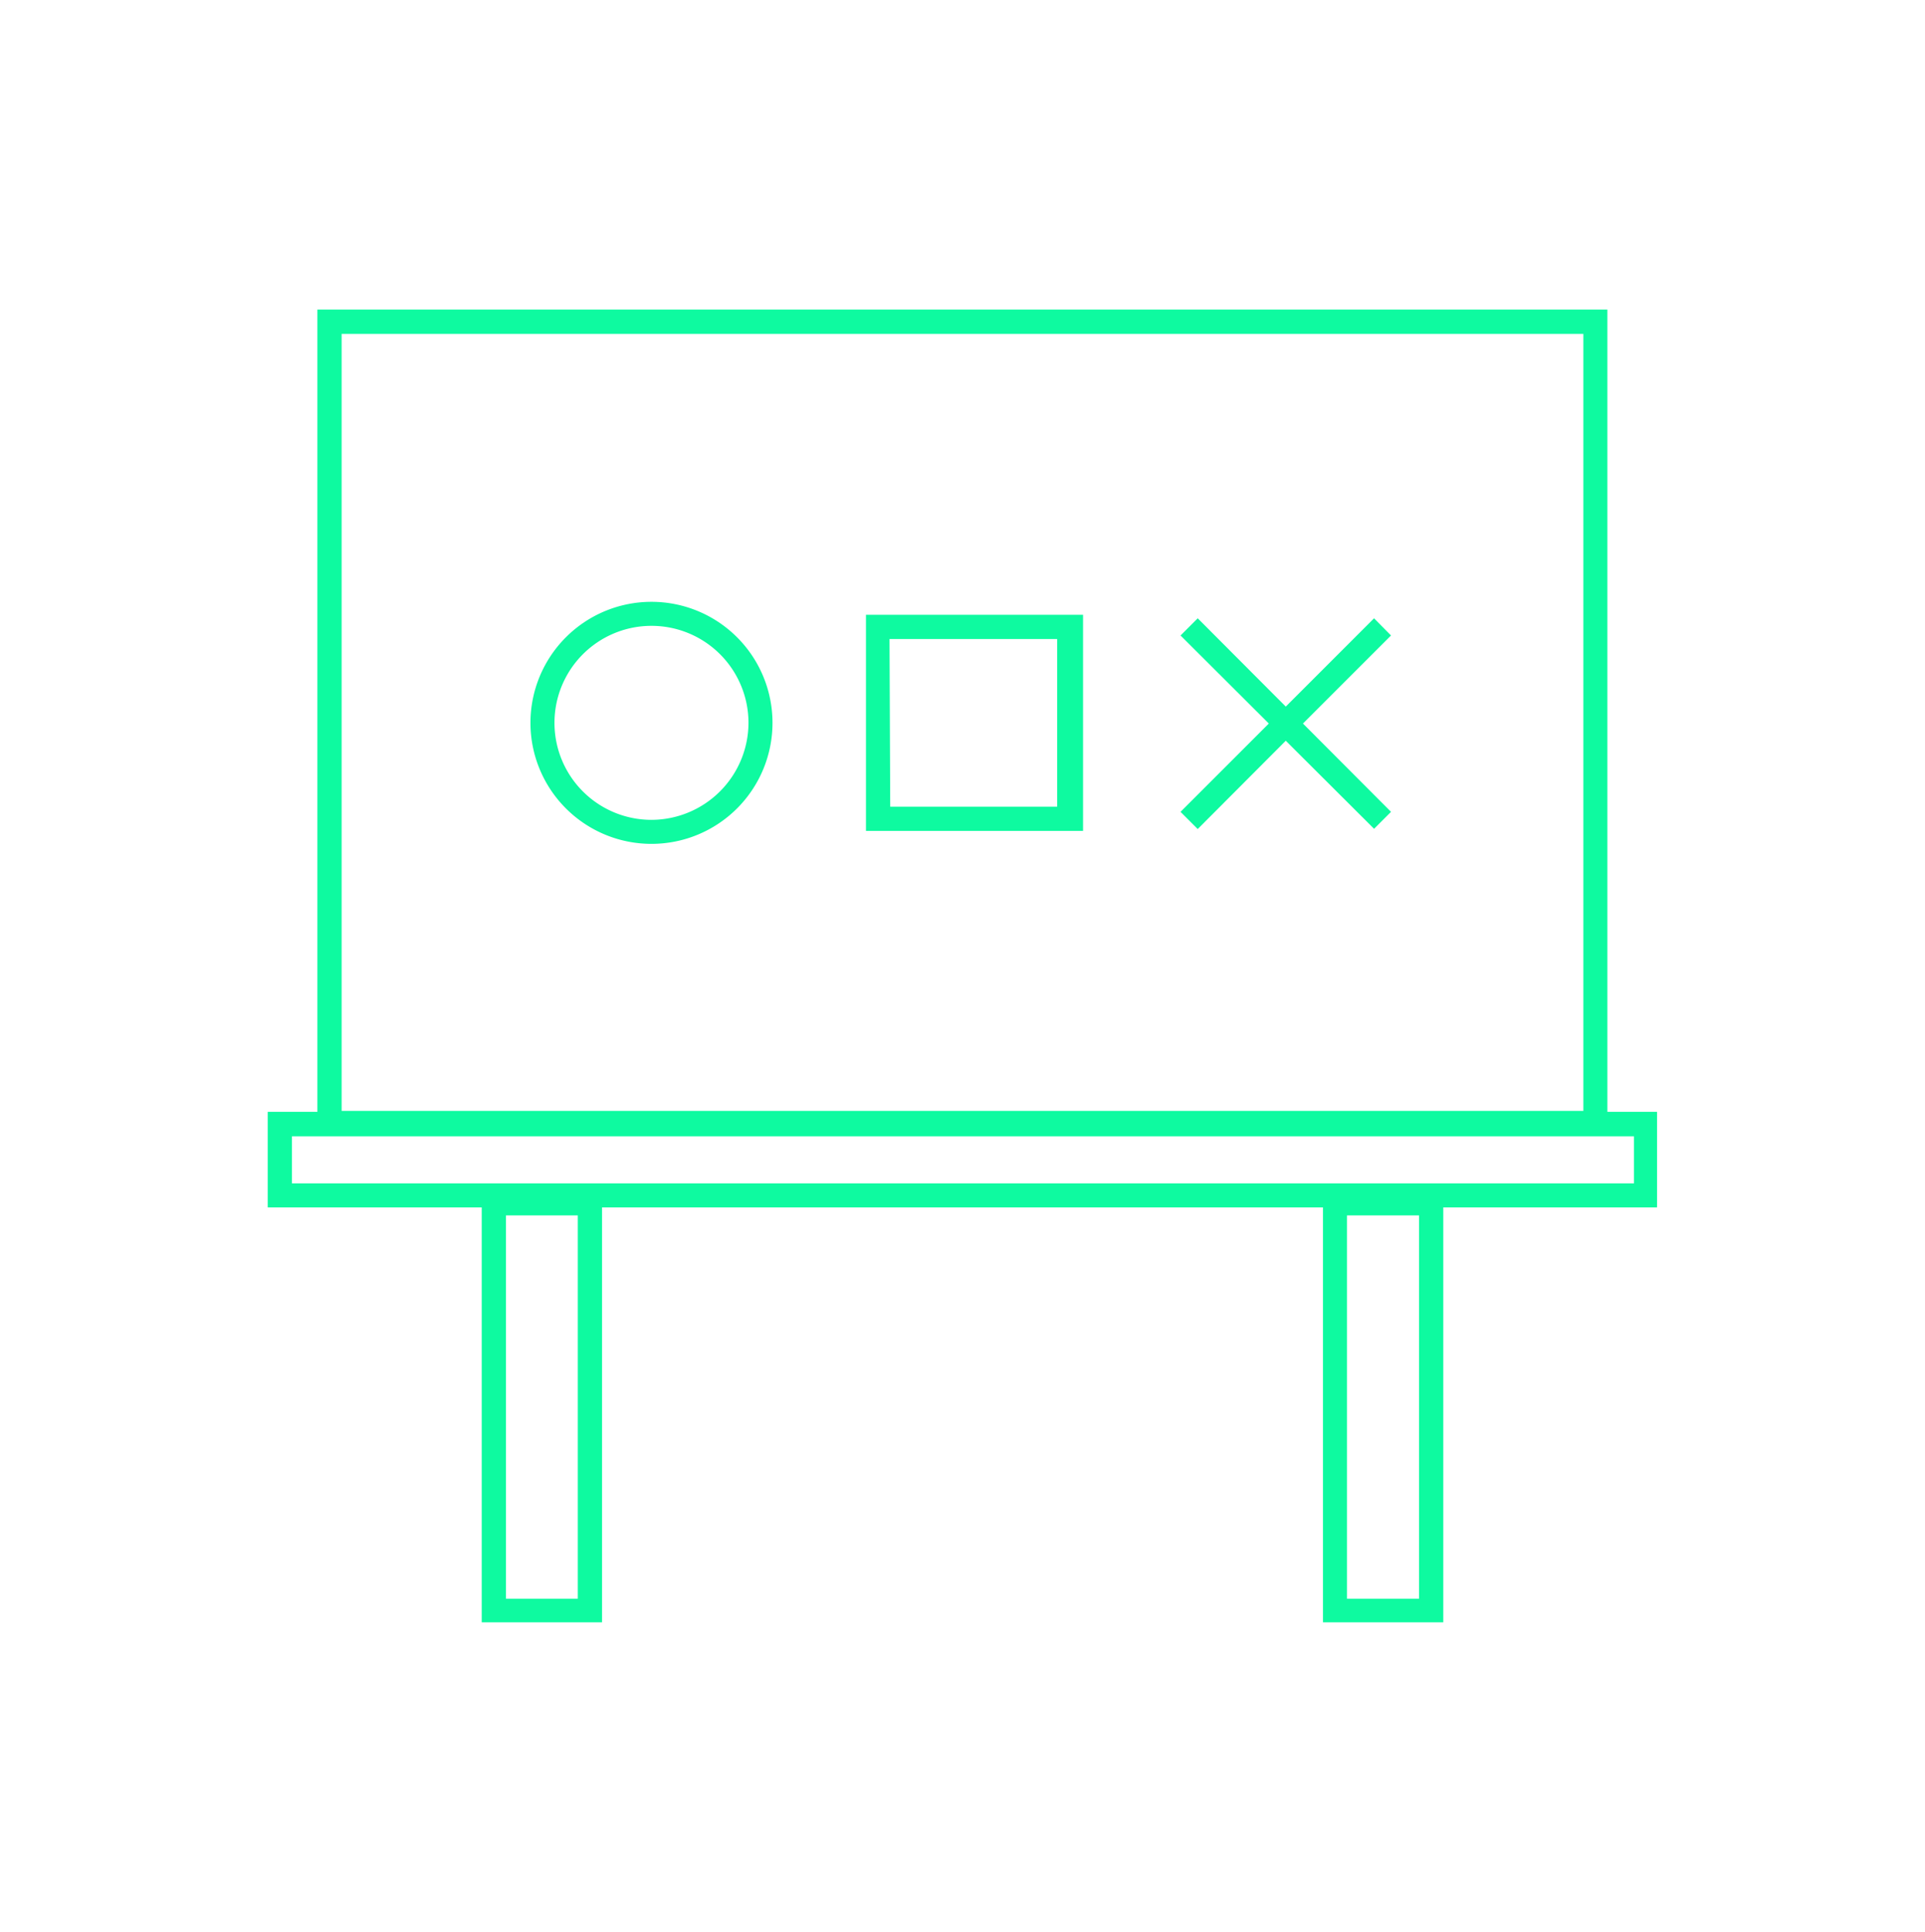 <svg id="Livello_1" data-name="Livello 1" xmlns="http://www.w3.org/2000/svg" viewBox="0 0 81.76 82.06"><defs><style>.cls-1{fill:#0efaa0;}</style></defs><title>About night-01</title><path class="cls-1" d="M20.46,68.9h5.11V51.28H56.19V68.9H61.3V51.28h9.08V47.22H68.27V13.15H13.48V47.22H11.37v4.06h9.09Zm4.08-1H21.49V51.62h3.05Zm35.73,0H57.21V51.62h3.06ZM14.51,14.18H67.25v33H14.51ZM12.4,50.26v-2h57v2Z"/><path class="cls-1" d="M36.78,35.29H46V26.11H36.78Zm1-8.15h7.12v7.12H37.81Z"/><polygon class="cls-1" points="58.36 26.26 54.61 30.01 50.87 26.26 50.14 26.99 53.89 30.73 50.14 34.48 50.87 35.21 54.61 31.46 58.36 35.2 59.08 34.48 55.34 30.73 59.08 26.99 58.36 26.26"/><path class="cls-1" d="M27.67,25.56a5.14,5.14,0,1,0,5.14,5.14A5.14,5.14,0,0,0,27.67,25.56Zm0,9.26a4.12,4.12,0,1,1,4.12-4.12A4.13,4.13,0,0,1,27.67,34.82Z"/></svg>